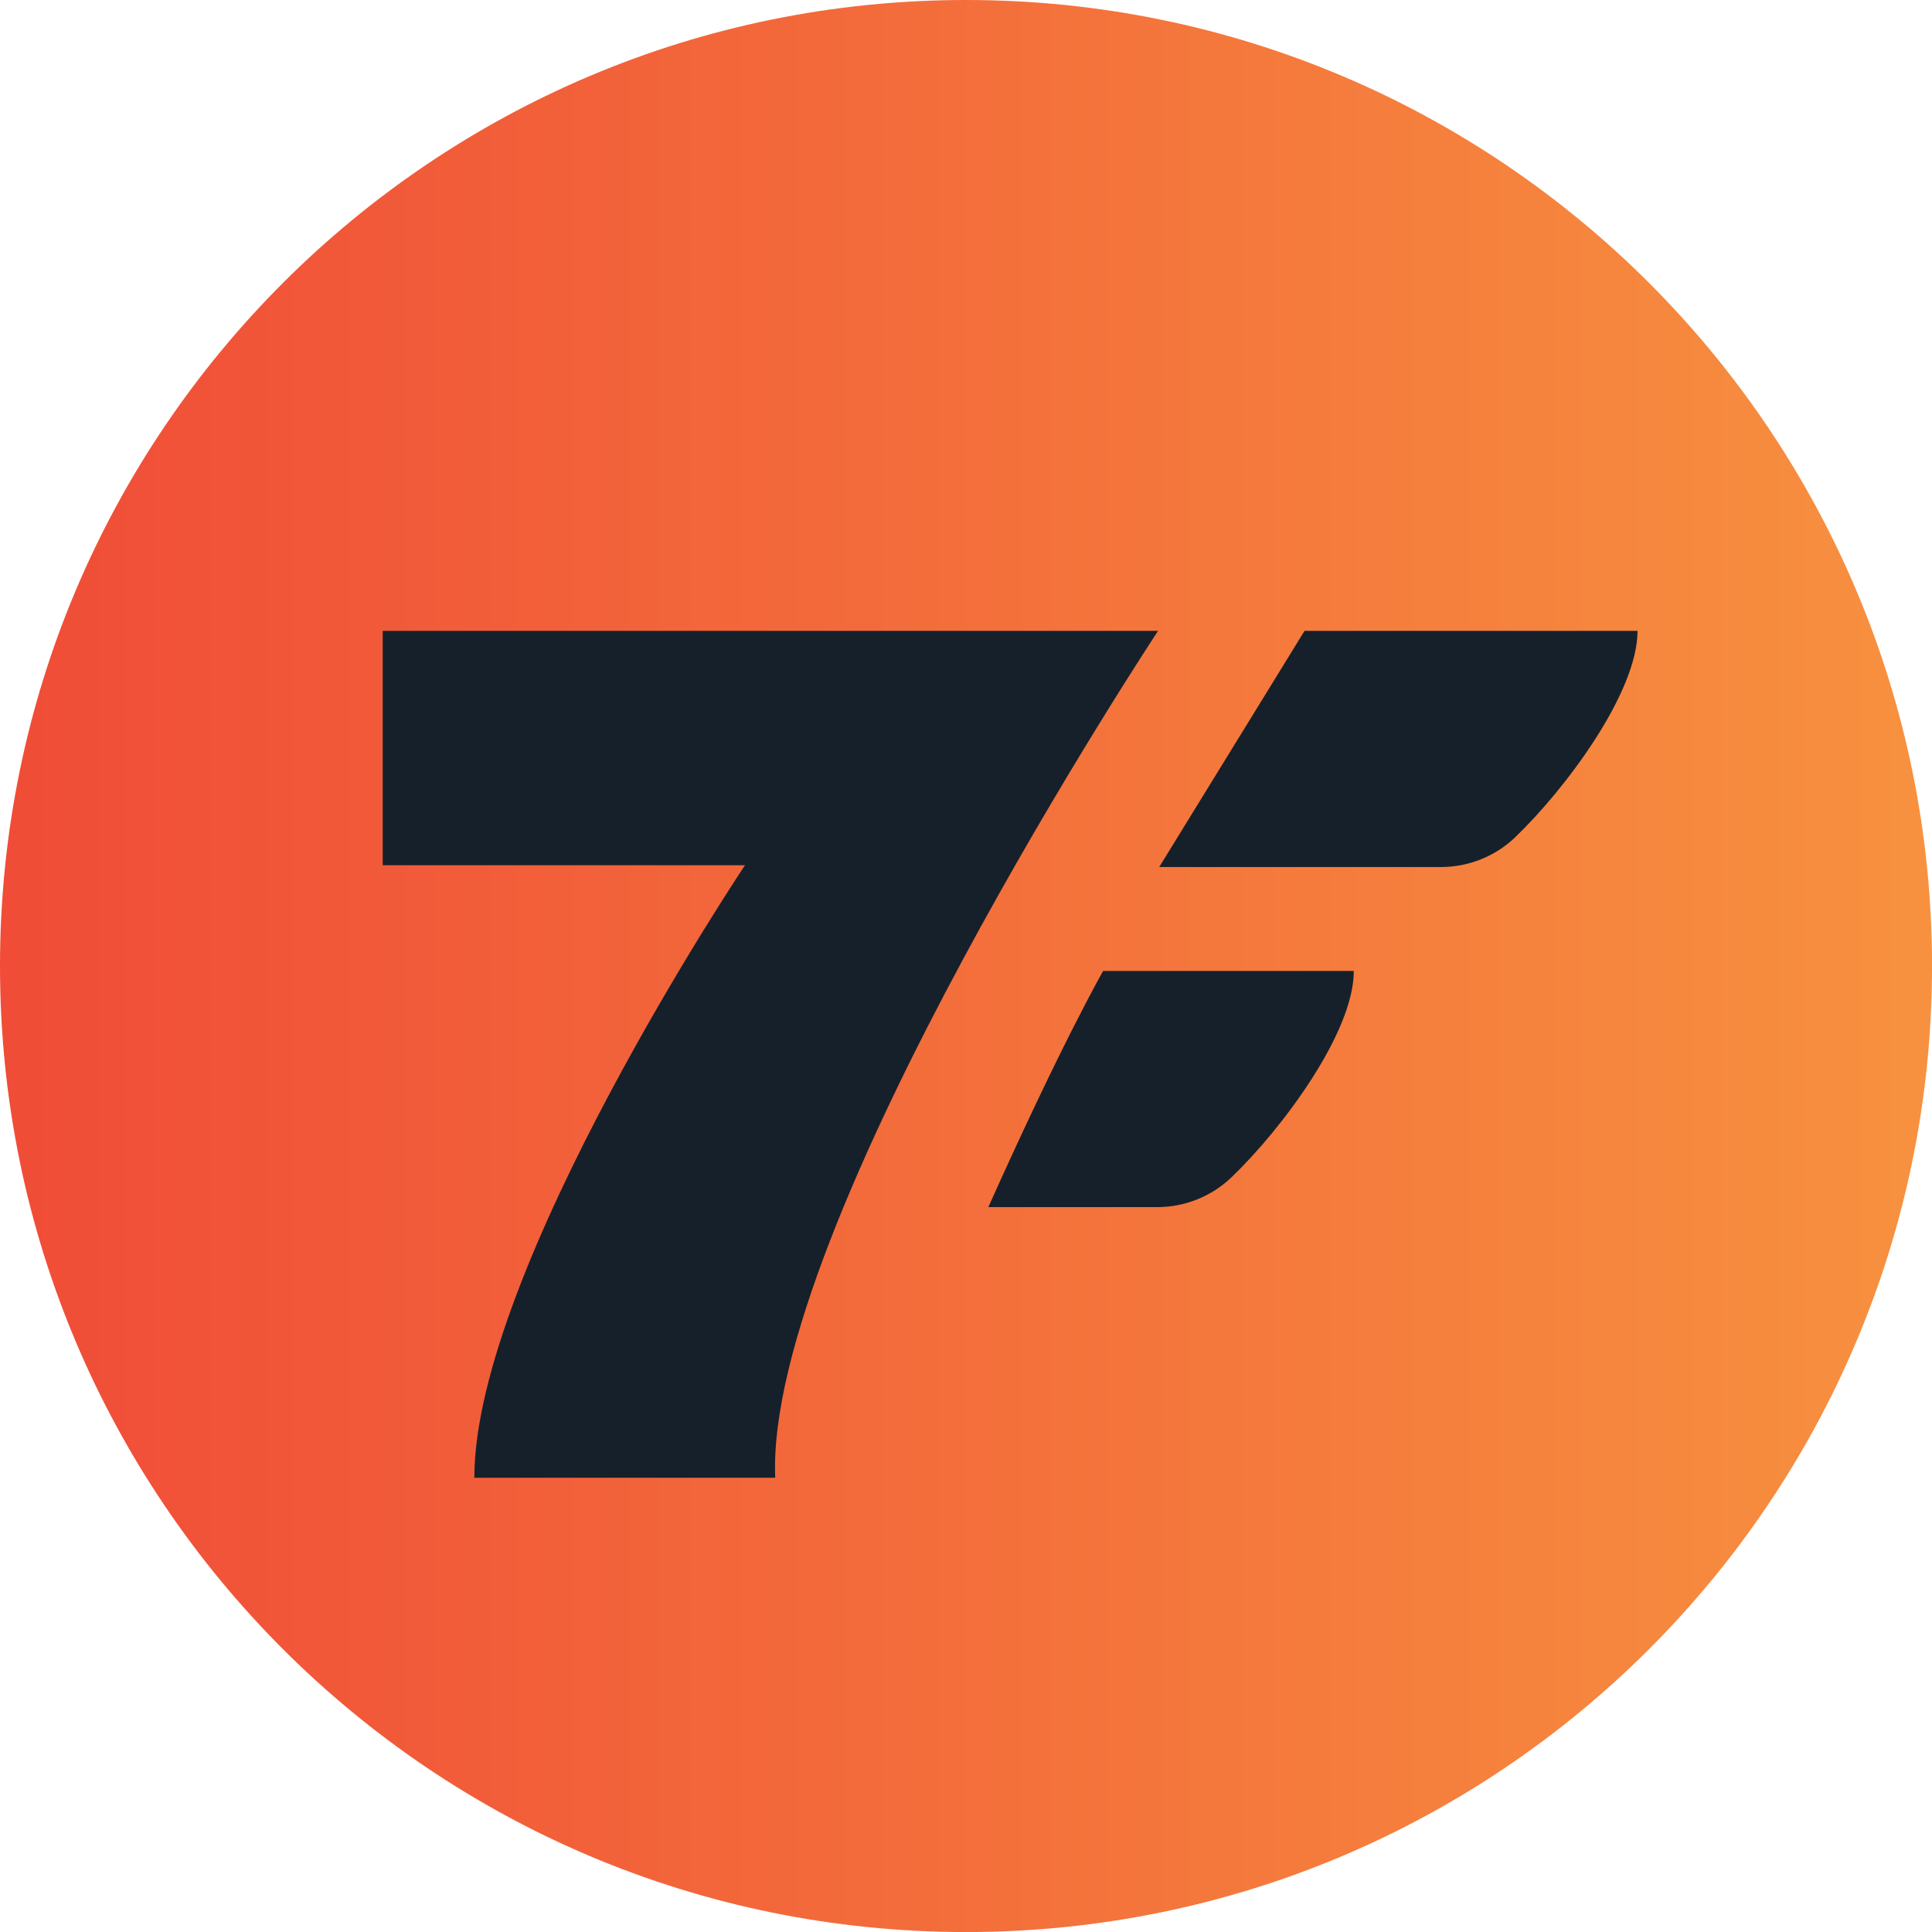 <?xml version="1.0" encoding="UTF-8"?><svg id="Layer_2" xmlns="http://www.w3.org/2000/svg" xmlns:xlink="http://www.w3.org/1999/xlink" viewBox="0 0 416.75 416.75"><defs><style>.cls-1{fill:url(#linear-gradient);}.cls-2{fill:#16202b;}</style><linearGradient id="linear-gradient" x1="0" y1="208.38" x2="416.75" y2="208.38" gradientUnits="userSpaceOnUse"><stop offset="0" stop-color="#f04c37"/><stop offset="1" stop-color="#f7913f"/></linearGradient></defs><g id="Layer_1-2"><circle class="cls-2" cx="208.62" cy="208.62" r="165.18"/><path class="cls-1" d="M208.38,0C93.29,0,0,93.29,0,208.38s93.29,208.38,208.38,208.38,208.38-93.29,208.38-208.38S323.46,0,208.38,0ZM167.23,318.76h-64.91c0-44.88,58.38-132.12,58.38-132.12h-78.15v-50.56h167.26s-84.82,128.3-82.59,182.68ZM265.65,253.95c-4.33,4.15-10.09,6.44-16.08,6.44h-36.38c15.91-35.53,24.77-50.95,24.77-50.95h54.07c0,13.3-15.5,34.07-26.38,44.51ZM326.86,180.59c-4.33,4.15-10.09,6.44-16.09,6.44h-60.72l31.35-50.95h71.83c0,13.3-15.5,34.07-26.38,44.51Z"/></g></svg>